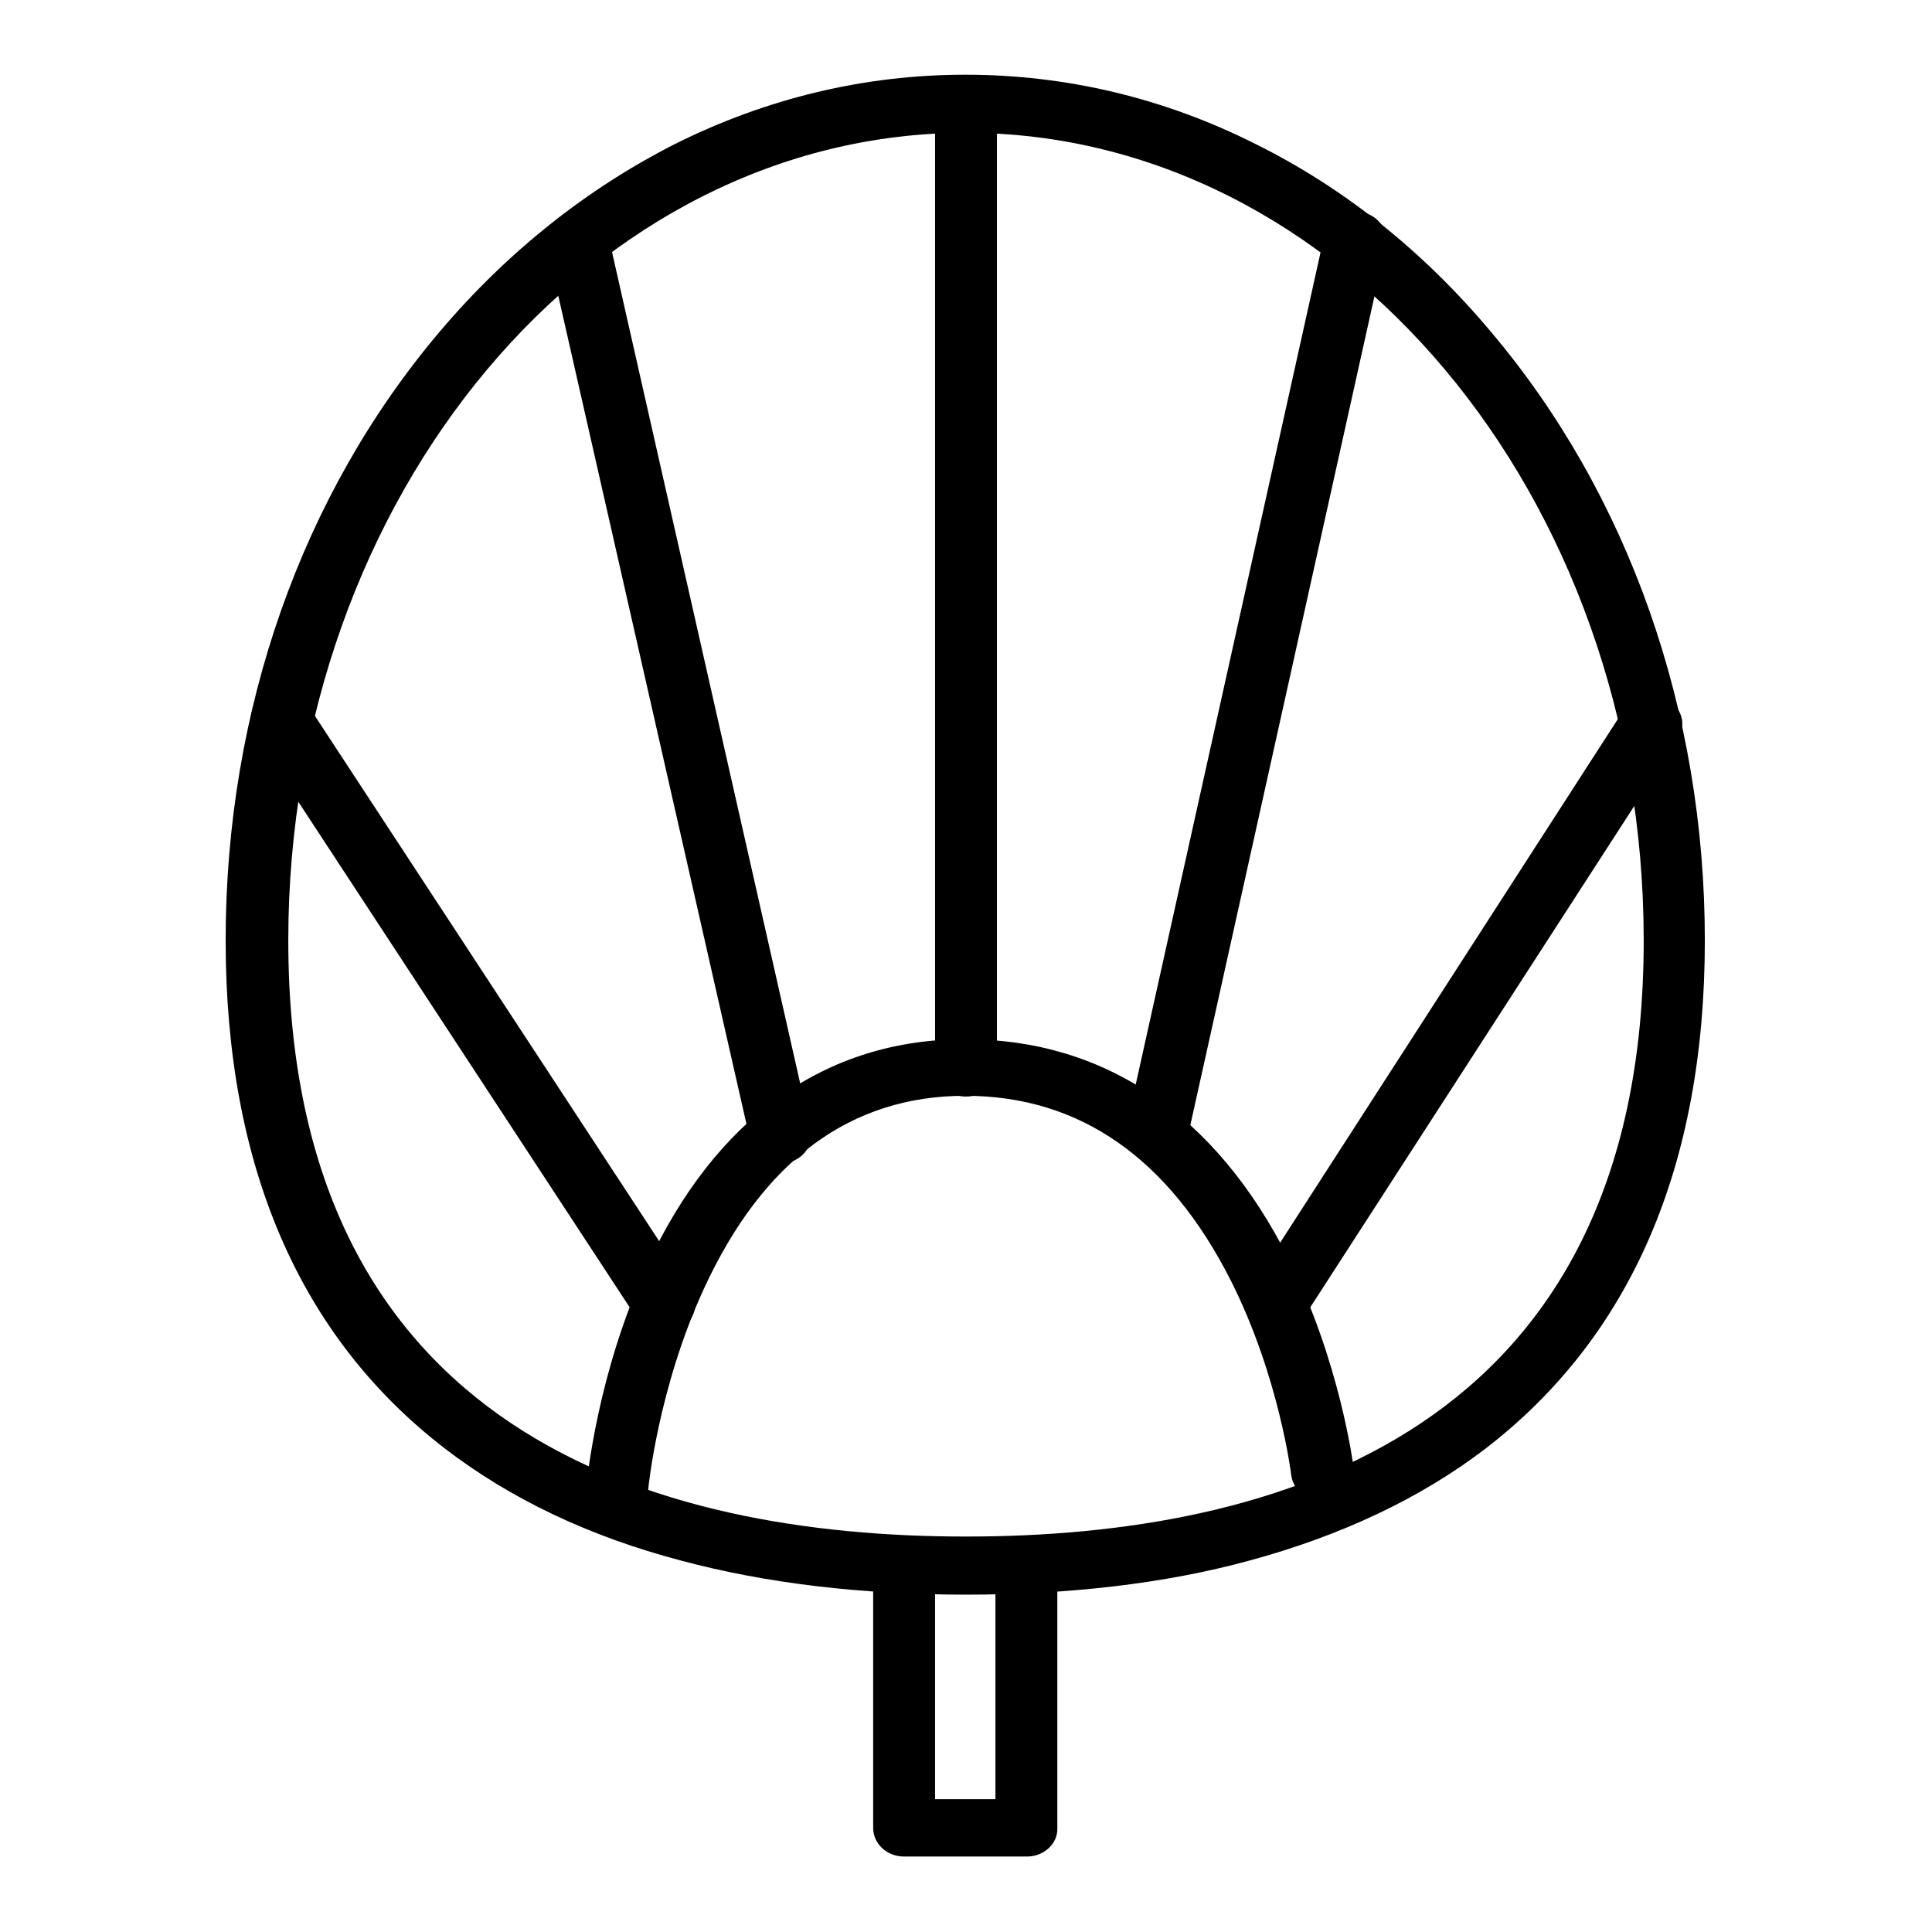 <?xml version="1.0" encoding="utf-8"?>
<!-- Svg Vector Icons : http://www.onlinewebfonts.com/icon -->
<!DOCTYPE svg PUBLIC "-//W3C//DTD SVG 1.1//EN" "http://www.w3.org/Graphics/SVG/1.1/DTD/svg11.dtd">
<svg version="1.1" xmlns="http://www.w3.org/2000/svg" xmlns:xlink="http://www.w3.org/1999/xlink" x="0px" y="0px" viewBox="0 0 256 256" enable-background="new 0 0 256 256" xml:space="preserve">
<g> <path fill="#000000" d="M128,211.3c-13.8,0-26.5-1.5-37.7-4.5c-12.2-3.2-22.7-8.2-31.4-14.9c-19.2-14.8-29-37.4-29-67.3 c0-30.5,10.1-59.1,28.4-80.7c9-10.6,19.5-18.9,31.1-24.8c12.2-6.1,25.2-9.2,38.5-9.2c13.4,0,26.4,3.1,38.5,9.2 c11.7,5.8,22.2,14.2,31.1,24.8c18.3,21.6,28.4,50.3,28.4,80.7c0,29.9-9.8,52.5-29,67.3c-8.6,6.6-19.2,11.6-31.4,14.9 C154.5,209.8,141.8,211.3,128,211.3L128,211.3z M128,17.6c-49.5,0-89.8,48-89.8,107c0,65.3,48.8,79,89.8,79c41,0,89.8-13.7,89.8-79 C217.8,65.6,177.5,17.6,128,17.6z"/> <path fill="#000000" d="M81.9,200.9c-0.1,0-0.2,0-0.4,0c-2.3-0.2-4-2-3.8-4.1c0.1-0.6,1.4-14.7,8-29c9.1-19.7,23.7-30.1,42.2-30.1 c18.5,0,33.2,10,42.8,29c6.9,13.8,8.6,27.4,8.7,28c0.2,2.1-1.4,4-3.7,4.2c-2.3,0.2-4.3-1.3-4.6-3.4c0-0.1-1.6-13.1-8-25.8 c-8.2-16.2-20-24.5-35.2-24.5s-26.8,8.6-34.6,25.5c-6.1,13.2-7.4,26.5-7.4,26.6C85.9,199.4,84,200.9,81.9,200.9L81.9,200.9z"/> <path fill="#000000" d="M128,145.3c-2.3,0-4.1-1.7-4.1-3.8V13.8c0-2.1,1.9-3.8,4.1-3.8s4.1,1.7,4.1,3.8v127.7 C132.1,143.6,130.3,145.3,128,145.3z M103.4,154.1c-1.9,0-3.6-1.2-4-3L72.5,32.7c-0.5-2.1,1-4.1,3.2-4.5s4.4,0.9,4.9,3l26.8,118.4 c0.5,2.1-1,4.1-3.2,4.5C103.9,154.1,103.7,154.1,103.4,154.1z M153.2,154.1c-0.3,0-0.6,0-0.8-0.1c-2.2-0.4-3.7-2.4-3.2-4.5 l26.3-118.4c0.5-2.1,2.6-3.4,4.9-3c2.2,0.4,3.7,2.4,3.2,4.5l-26.3,118.4C156.9,152.9,155.1,154.1,153.2,154.1L153.2,154.1z  M169.1,176.6c-0.7,0-1.5-0.2-2.1-0.5c-2-1.1-2.6-3.4-1.4-5.2L215.2,94c1.2-1.8,3.7-2.4,5.7-1.3c2,1.1,2.6,3.4,1.4,5.2l-49.7,76.9 C171.9,176,170.5,176.7,169.1,176.6z M87.9,176.6c-1.4,0-2.8-0.7-3.5-1.9L33.8,97.5c-1.2-1.8-0.6-4.2,1.4-5.2 c2-1.1,4.5-0.5,5.7,1.3l50.6,77.2c1.2,1.8,0.6,4.2-1.4,5.2C89.4,176.4,88.7,176.6,87.9,176.6z M136.1,246h-16.3 c-2.3,0-4.1-1.7-4.1-3.8v-34.3c0-2.1,1.9-3.8,4.1-3.8s4.1,1.7,4.1,3.8v30.5h8v-30.9c0-2.1,1.9-3.8,4.1-3.8c2.3,0,4.1,1.7,4.1,3.8 v34.7C140.2,244.3,138.3,246,136.1,246L136.1,246z"/></g>
</svg>